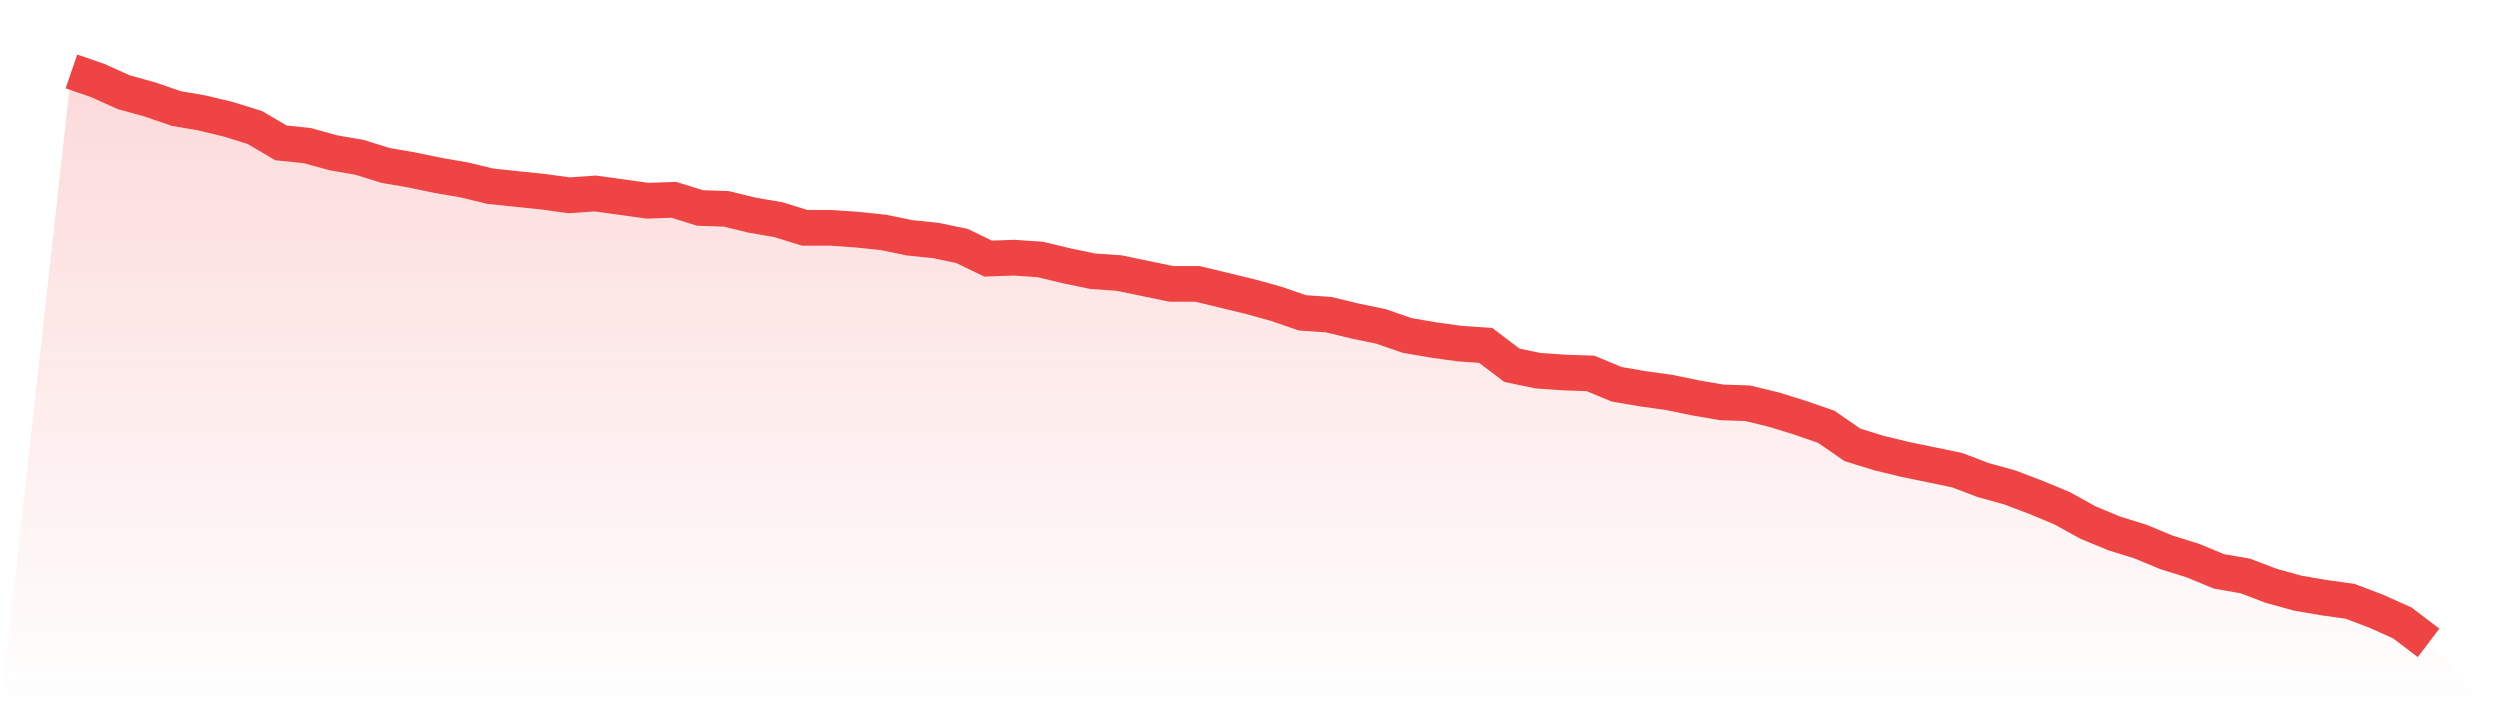 <svg viewBox="0 0 140 40" xmlns="http://www.w3.org/2000/svg">
<defs>
<linearGradient id="gradient" x1="0" x2="0" y1="0" y2="1">
<stop offset="0%" stop-color="#ef4444" stop-opacity="0.2"/>
<stop offset="100%" stop-color="#ef4444" stop-opacity="0"/>
</linearGradient>
</defs>
<path d="M4,4 L4,4 L5.467,4.506 L6.933,5.165 L8.4,5.57 L9.867,6.076 L11.333,6.329 L12.8,6.684 L14.267,7.139 L15.733,8 L17.2,8.152 L18.667,8.557 L20.133,8.81 L21.6,9.266 L23.067,9.519 L24.533,9.823 L26,10.076 L27.467,10.43 L28.933,10.582 L30.4,10.734 L31.867,10.937 L33.333,10.835 L34.8,11.038 L36.267,11.241 L37.733,11.19 L39.2,11.646 L40.667,11.696 L42.133,12.051 L43.6,12.304 L45.067,12.759 L46.533,12.759 L48,12.861 L49.467,13.013 L50.933,13.316 L52.4,13.468 L53.867,13.772 L55.333,14.481 L56.8,14.43 L58.267,14.532 L59.733,14.886 L61.2,15.19 L62.667,15.291 L64.133,15.595 L65.6,15.899 L67.067,15.899 L68.533,16.253 L70,16.608 L71.467,17.013 L72.933,17.519 L74.4,17.62 L75.867,17.975 L77.333,18.278 L78.8,18.785 L80.267,19.038 L81.733,19.241 L83.2,19.342 L84.667,20.456 L86.133,20.759 L87.6,20.861 L89.067,20.911 L90.533,21.519 L92,21.772 L93.467,21.975 L94.933,22.278 L96.4,22.532 L97.867,22.582 L99.333,22.937 L100.8,23.392 L102.267,23.899 L103.733,24.911 L105.2,25.367 L106.667,25.722 L108.133,26.025 L109.6,26.329 L111.067,26.886 L112.533,27.291 L114,27.848 L115.467,28.456 L116.933,29.266 L118.4,29.873 L119.867,30.329 L121.333,30.937 L122.8,31.392 L124.267,32 L125.733,32.253 L127.2,32.81 L128.667,33.215 L130.133,33.468 L131.6,33.671 L133.067,34.228 L134.533,34.886 L136,36 L140,40 L0,40 z" fill="url(#gradient)"/>
<path d="M4,4 L4,4 L5.467,4.506 L6.933,5.165 L8.4,5.57 L9.867,6.076 L11.333,6.329 L12.8,6.684 L14.267,7.139 L15.733,8 L17.2,8.152 L18.667,8.557 L20.133,8.81 L21.6,9.266 L23.067,9.519 L24.533,9.823 L26,10.076 L27.467,10.43 L28.933,10.582 L30.4,10.734 L31.867,10.937 L33.333,10.835 L34.8,11.038 L36.267,11.241 L37.733,11.19 L39.2,11.646 L40.667,11.696 L42.133,12.051 L43.6,12.304 L45.067,12.759 L46.533,12.759 L48,12.861 L49.467,13.013 L50.933,13.316 L52.4,13.468 L53.867,13.772 L55.333,14.481 L56.8,14.43 L58.267,14.532 L59.733,14.886 L61.2,15.19 L62.667,15.291 L64.133,15.595 L65.6,15.899 L67.067,15.899 L68.533,16.253 L70,16.608 L71.467,17.013 L72.933,17.519 L74.4,17.62 L75.867,17.975 L77.333,18.278 L78.8,18.785 L80.267,19.038 L81.733,19.241 L83.2,19.342 L84.667,20.456 L86.133,20.759 L87.6,20.861 L89.067,20.911 L90.533,21.519 L92,21.772 L93.467,21.975 L94.933,22.278 L96.4,22.532 L97.867,22.582 L99.333,22.937 L100.8,23.392 L102.267,23.899 L103.733,24.911 L105.2,25.367 L106.667,25.722 L108.133,26.025 L109.6,26.329 L111.067,26.886 L112.533,27.291 L114,27.848 L115.467,28.456 L116.933,29.266 L118.4,29.873 L119.867,30.329 L121.333,30.937 L122.8,31.392 L124.267,32 L125.733,32.253 L127.2,32.81 L128.667,33.215 L130.133,33.468 L131.6,33.671 L133.067,34.228 L134.533,34.886 L136,36" fill="none" stroke="#ef4444" stroke-width="2"/>
</svg>